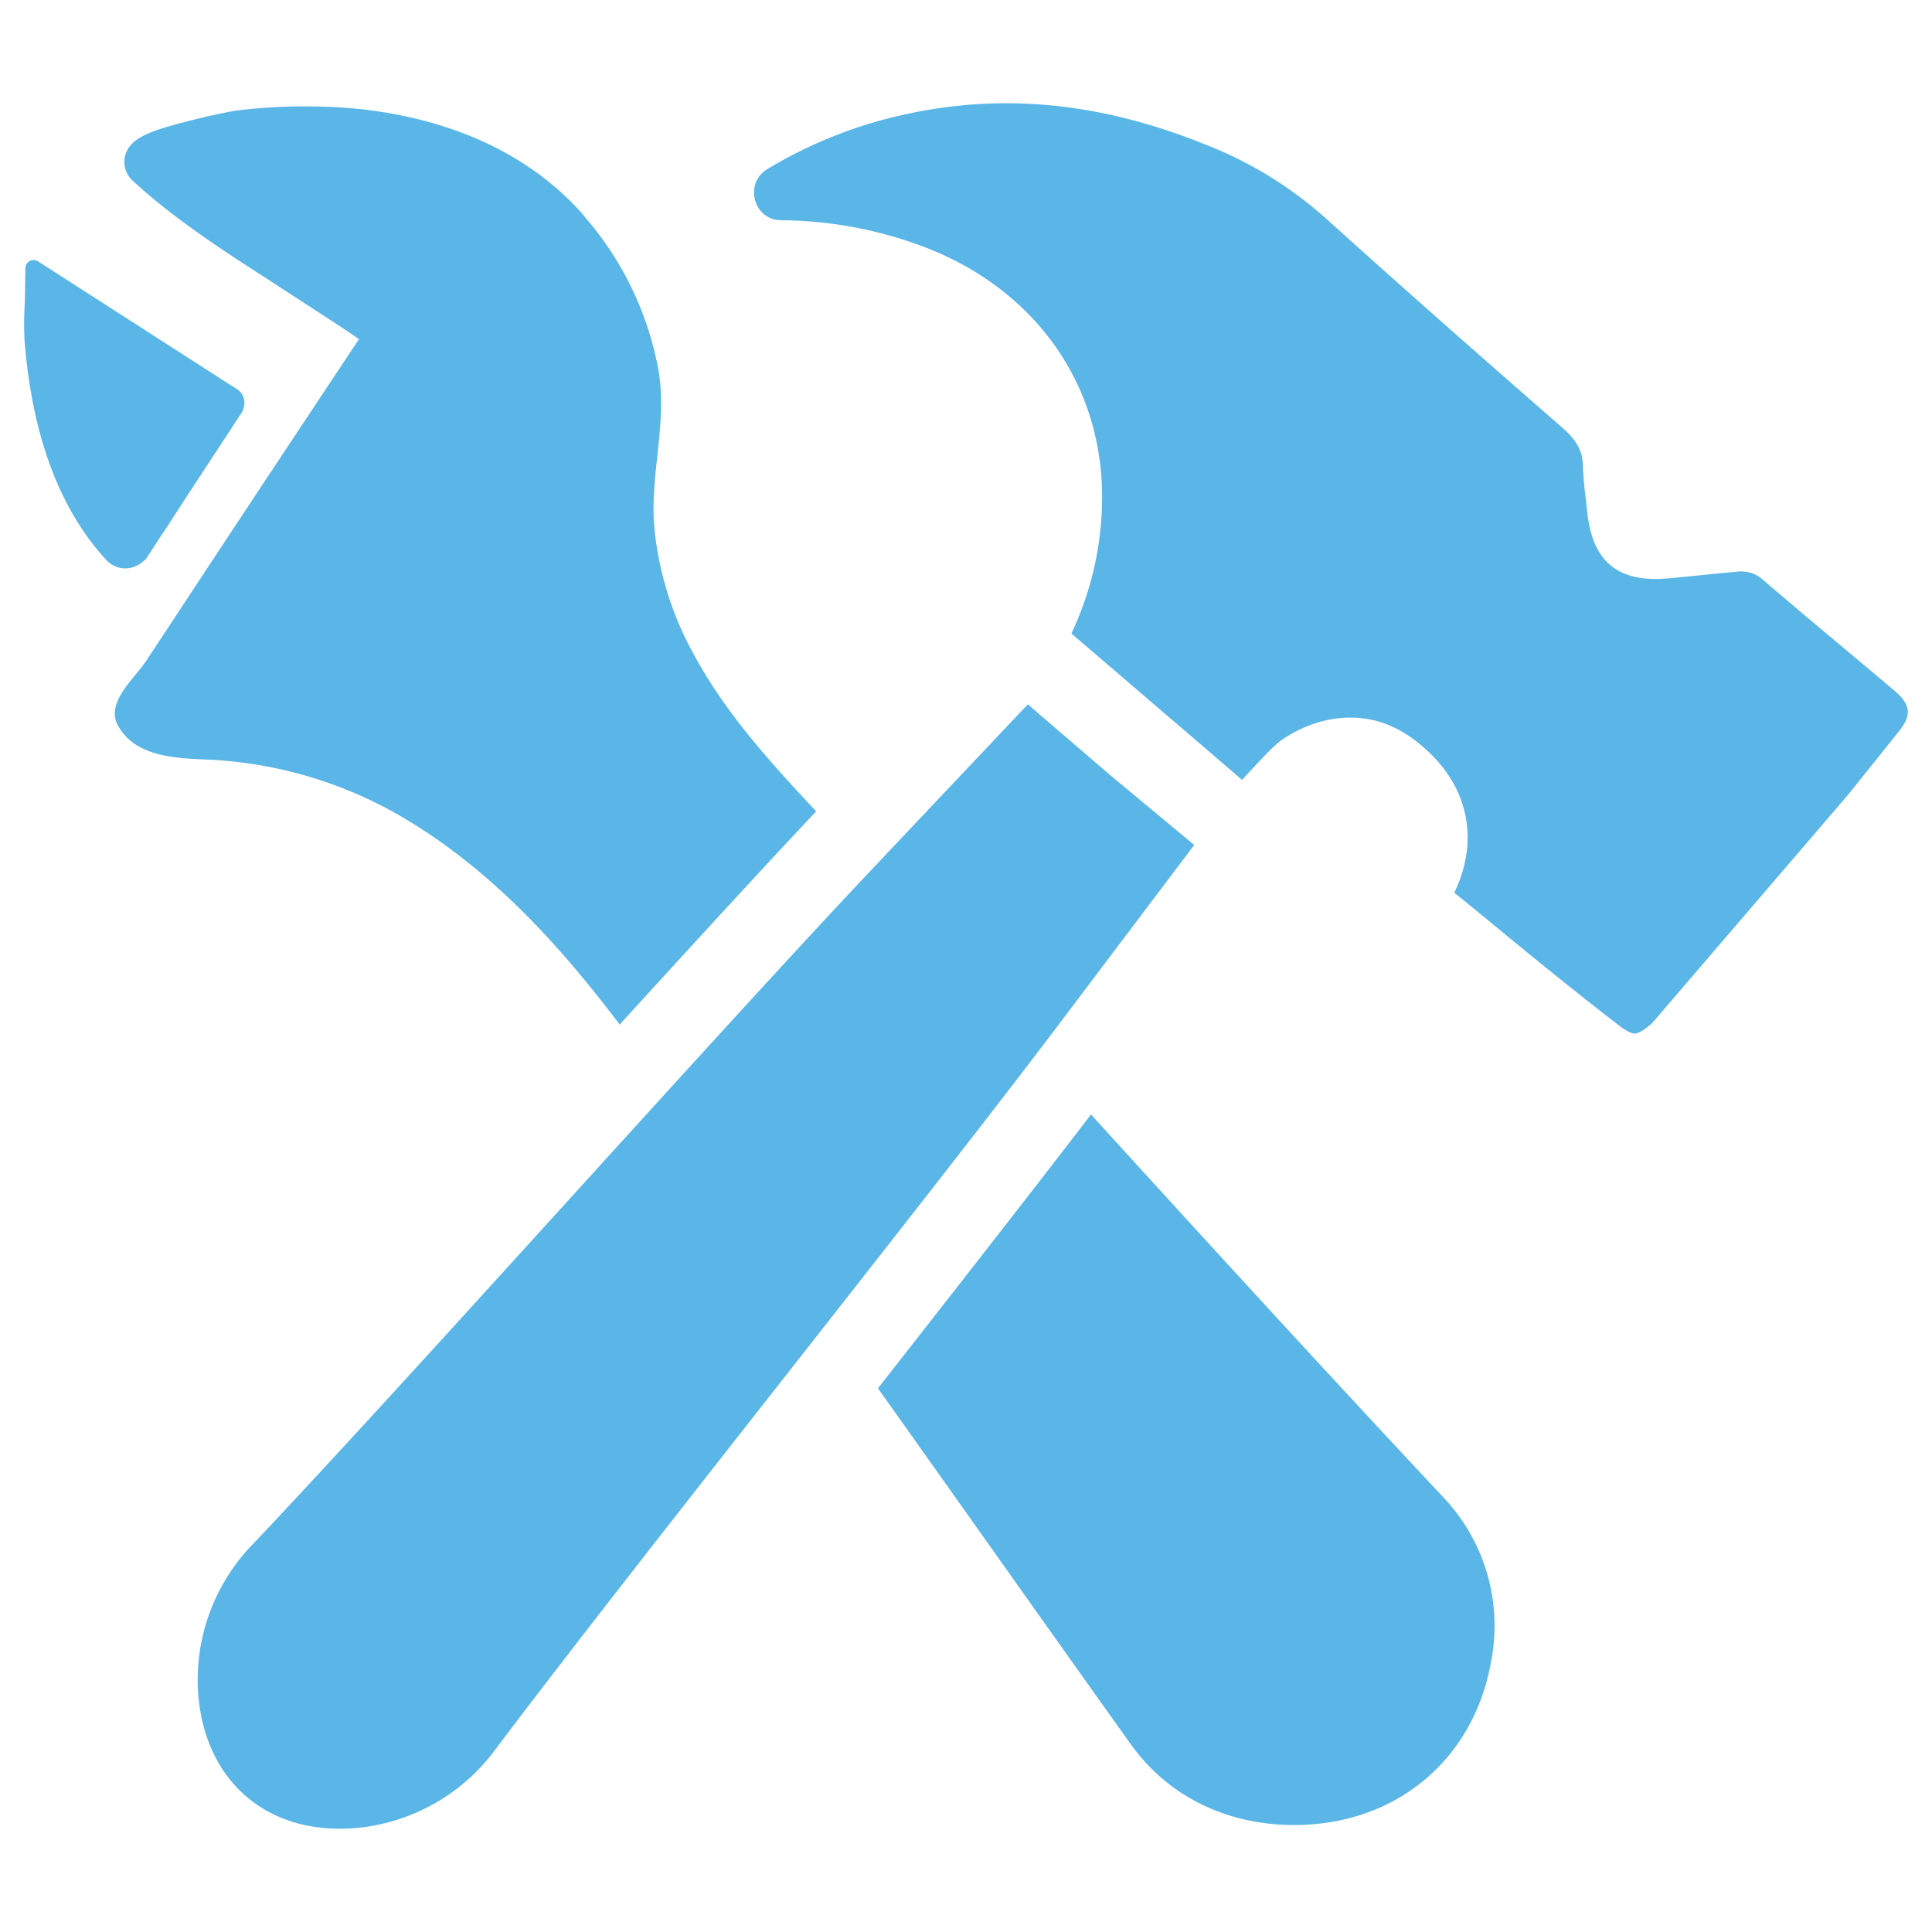 <svg id="Layer_1" data-name="Layer 1" xmlns="http://www.w3.org/2000/svg" viewBox="0 0 400 400">
  <defs>
    <style>
      .cls-1 {
        fill: #5ab6e7;
      }
    </style>
  </defs>
  <g>
    <path class="cls-1" d="M102.66,362.08c28.09-37.36,87.62-111.73,115.81-149l28.78-38.14-17.34-14.41-17.11-14.7L180,180.53c-32.09,34-95.46,105.17-127.59,139.11A40.34,40.34,0,0,0,41,350.24c1.26,18.81,14.72,30.07,33.34,28.17A40.35,40.35,0,0,0,102.66,362.08Z"/>
    <path class="cls-1" d="M392.31,143.07c-4.26-3.61-8.58-7.22-12.89-10.83-4.81-4-9.62-8.11-14.37-12.15a6.7,6.7,0,0,0-5.34-1.74c-1.12.08-11.17,1.11-14,1.37l-.86.06c-10.07.77-15.26-3.69-16.25-14l-.3-2.58c-.28-2.28-.5-4.51-.57-6.81-.08-3-1.32-5.27-4.17-7.76C309,75.93,291.84,60.87,274.71,45.4a81.78,81.78,0,0,0-25.26-15.52c-21.57-8.69-41.91-10.67-62.23-6.16A93.84,93.84,0,0,0,158.88,35C154,37.94,156,45.52,161.64,45.6a85.14,85.14,0,0,1,30.23,5.73c21.87,8.57,35.45,27.07,36.27,49.45a66,66,0,0,1-6.33,30.39c6.45,5.49,13,11.13,19.47,16.68,5.52,4.69,10.89,9.34,15.87,13.62,5.71-6.21,7.05-7.44,8.17-8.24,7-4.82,15.29-6,22.31-3.07a25.74,25.74,0,0,1,6.66,4.19c9.66,8.06,12.15,19.38,6.81,30.47l6.71,5.48c8.94,7.4,18.27,15,27.55,22.14,1.35,1,2.47,1.6,3.18,1.55.36,0,1.46-.32,3.56-2.21l40.54-47.25,10.65-13.29C395.43,148.51,396,146.22,392.31,143.07Z"/>
    <path class="cls-1" d="M29.81,116.08a1.65,1.65,0,0,0,.48-.47l.09-.14a6.12,6.12,0,0,0,.37-.57l.7-1.06q1.48-2.28,3-4.55,2-3.09,4-6.18l4.37-6.67c1.31-2,2.63-4,3.94-6,.91-1.41,1.84-2.81,2.75-4.22a5,5,0,0,0,1.1-2.7,3.45,3.45,0,0,0-1.58-3c-.63-.39-1.27-.77-1.9-1.18L27.49,66.71,11.72,56.58,7.86,54.1a1.7,1.7,0,0,0-2.61,1.42l-.06,4.62c0,1.21-.06,2.36-.1,3.46a63.53,63.53,0,0,0,0,7c1.52,19.15,7,34.11,16.13,44.46.2.24.41.47.63.7a.6.6,0,0,0,.08.08l.11.15a5.38,5.38,0,0,0,7.62.2Z"/>
    <path class="cls-1" d="M167.91,169.12c-10.52,11.19-24.6,26.54-39.61,43C115.55,195.27,101.37,179.75,83,169a87.61,87.61,0,0,0-39.12-11.69c-6.7-.33-15.73-.28-19.45-7.09-2.66-4.71,3.38-9.7,5.77-13.3,6.09-9.2,12.07-18.34,18.12-27.48,8.64-13.08,17.34-26.16,26-39.23-3.44-2.44-15.3-10-19-12.47-9.59-6.15-19.5-12.63-27.87-20.34L27.06,37a5.26,5.26,0,0,1-1-5.27c1.11-2.88,4-4.38,12.41-6.53,4.44-1.17,9.15-2.11,10.25-2.28a117.17,117.17,0,0,1,25.94-.33c13.46,1.49,32.35,6.37,46,21.78l.56.72a66.45,66.45,0,0,1,15.07,31.36c2,11-1.88,22.06-.78,33.19a67.69,67.69,0,0,0,8.15,25.88c6.59,12.19,15.9,22.39,25.32,32.47Z"/>
    <path class="cls-1" d="M308.71,344c-3.72,21.17-21,34.8-43,33.8-13.13-.61-24.38-6.54-31.64-16.74-6.26-8.75-12.46-17.5-18.73-26.31q-16.78-23.68-33.57-47.32c16.07-20.51,32-40.89,44.11-56.69,24.21,26.6,48.48,53.14,73.08,79.4A38.62,38.62,0,0,1,308.71,344Z"/>
  </g>
</svg>
